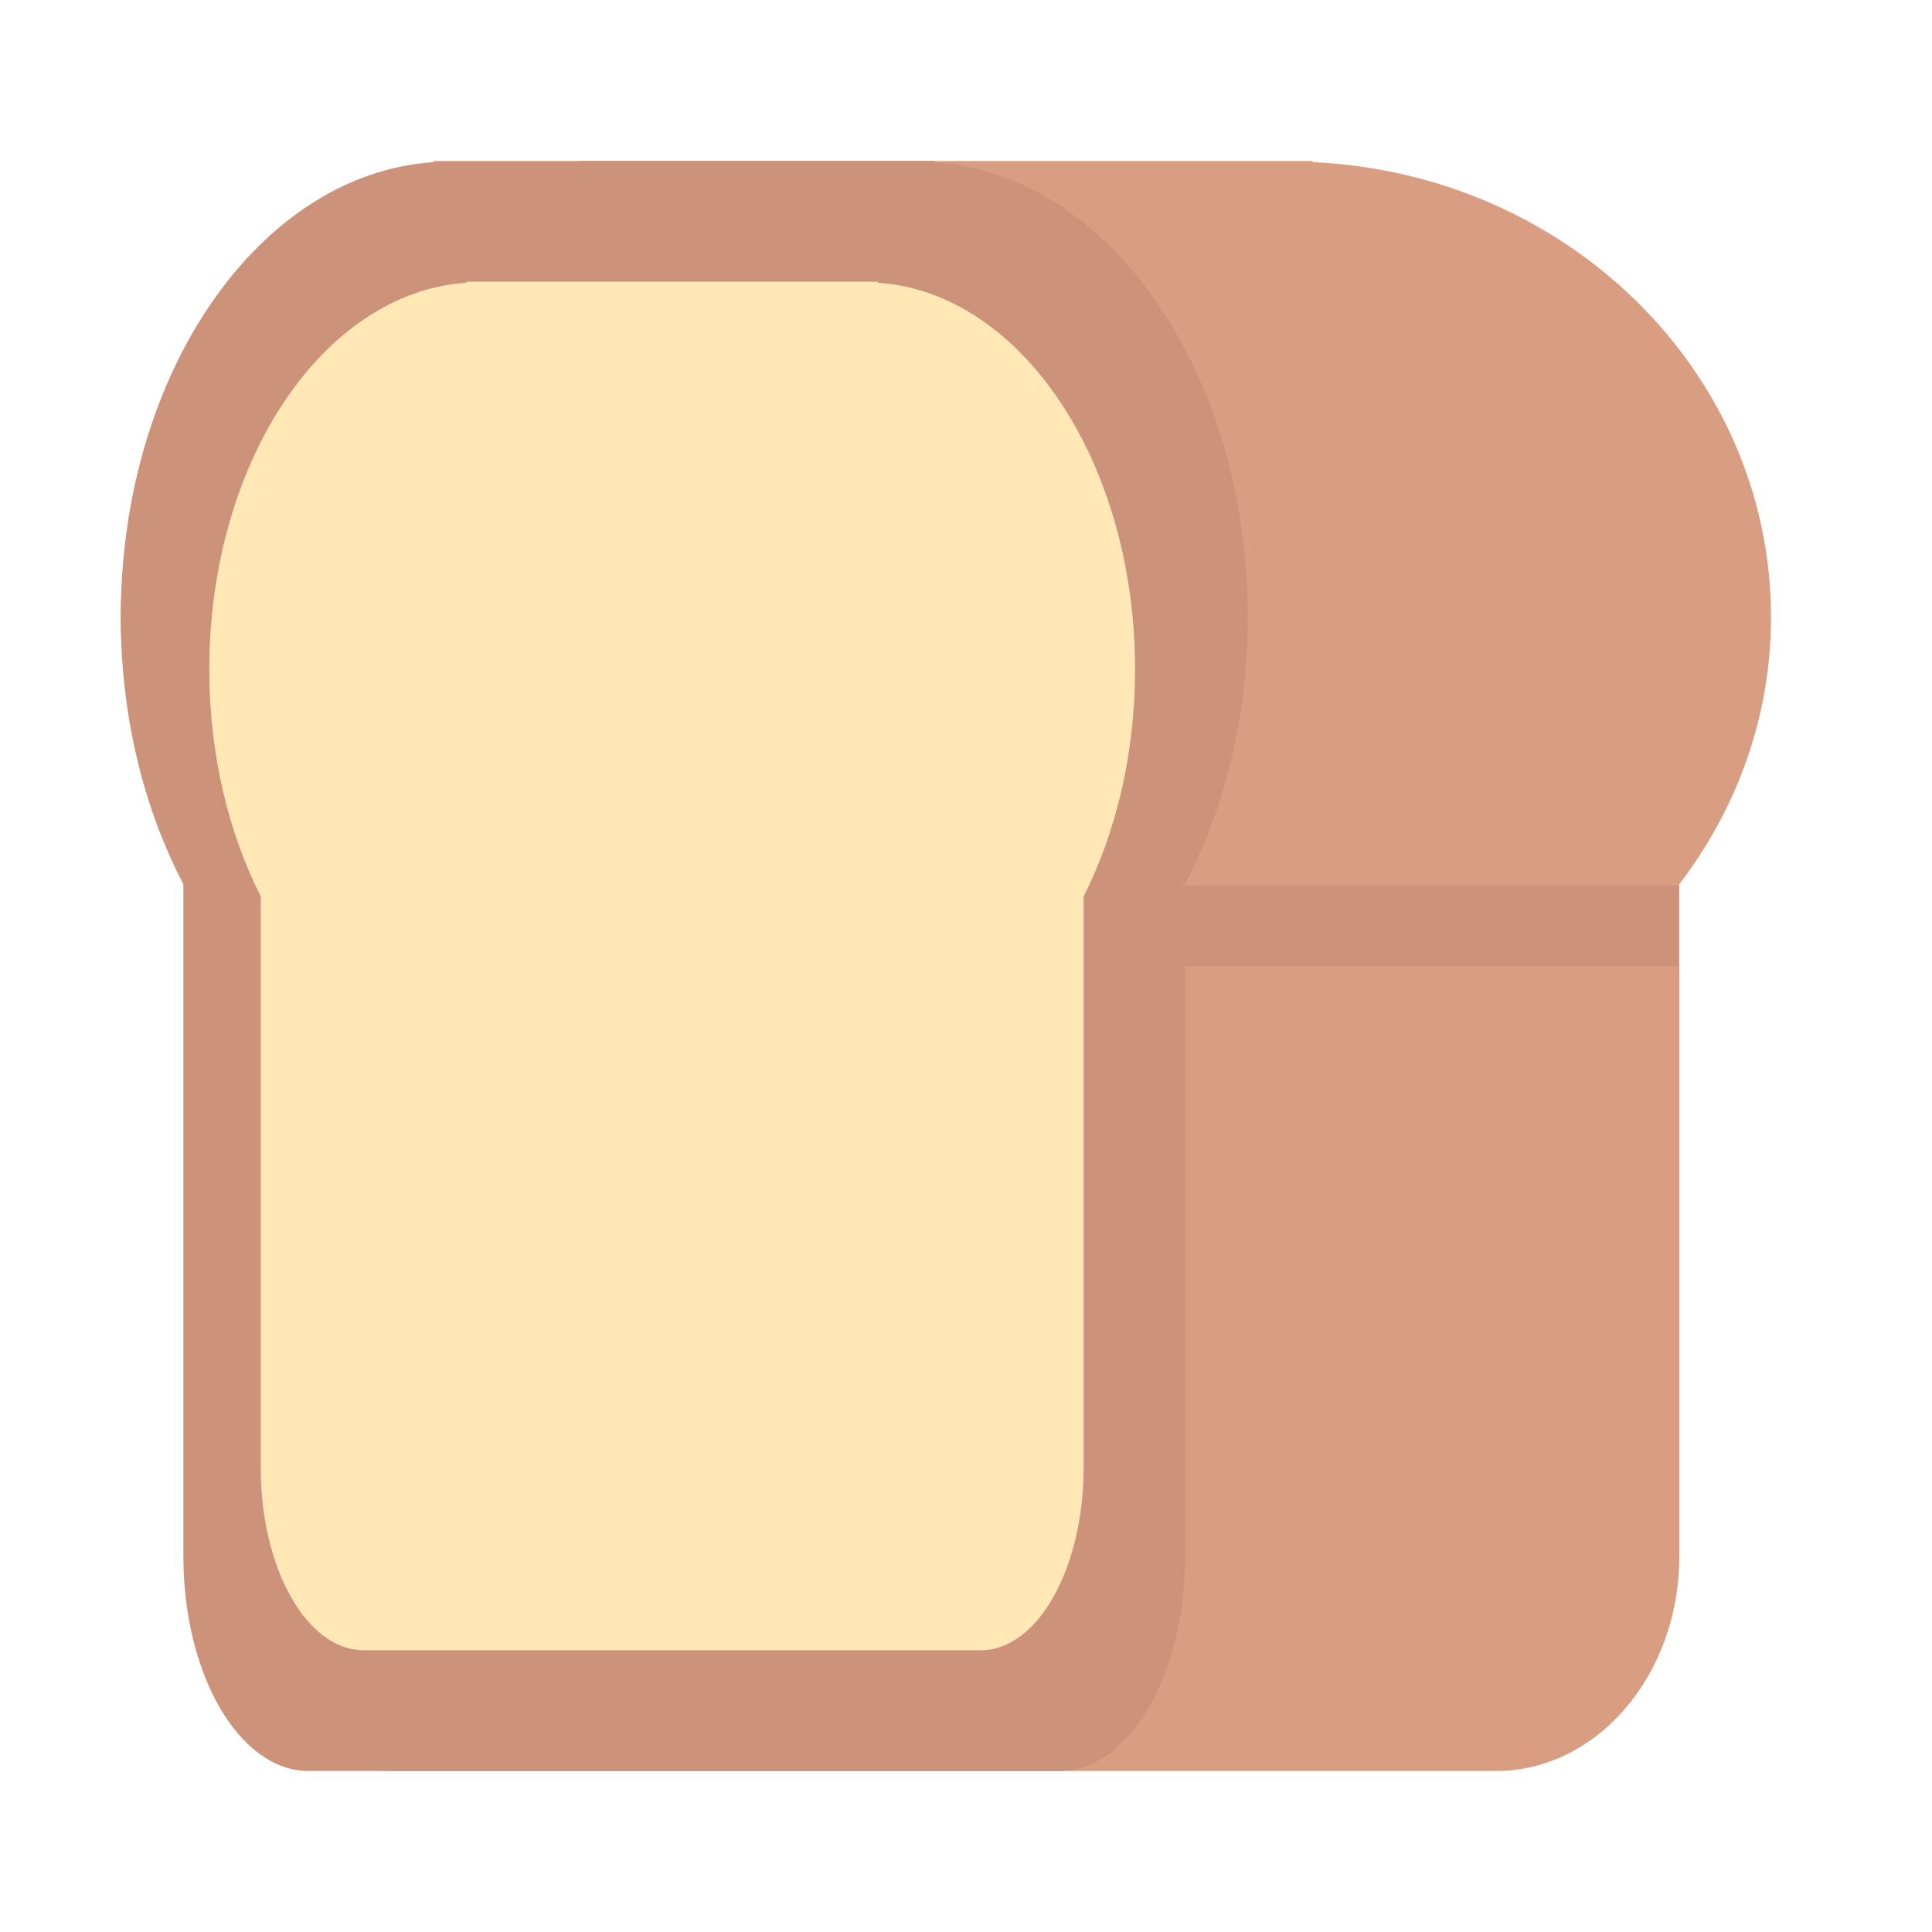 <svg width="48" height="48" viewBox="0 0 48 48" fill="none" xmlns="http://www.w3.org/2000/svg">
<path d="M44 15.333C44 9.256 38.949 4.311 32.611 4.028V4H14.389V4.028C8.051 4.311 3 9.256 3 15.333C3 17.815 3.851 20.101 5.278 21.968V38.667C5.278 41.612 7.318 44 9.833 44H37.167C39.682 44 41.722 41.612 41.722 38.667V21.968C43.149 20.101 44 17.815 44 15.333Z" fill="#D99E82"/>
<path d="M29 22H41.7V24H29V22Z" fill="#CC927A"/>
<path d="M31 15.333C31 9.256 27.551 4.311 23.222 4.028V4H10.778V4.028C6.449 4.311 3 9.256 3 15.333C3 17.815 3.581 20.101 4.556 21.968V38.667C4.556 41.612 5.949 44 7.667 44H26.333C28.051 44 29.444 41.612 29.444 38.667V21.968C30.419 20.101 31 17.815 31 15.333Z" fill="#CC927A"/>
<path d="M28.2 16.633C28.2 11.468 25.366 7.264 21.811 7.024V7H11.589V7.024C8.033 7.264 5.2 11.468 5.2 16.633C5.2 18.742 5.677 20.686 6.478 22.273V36.467C6.478 38.97 7.622 41 9.033 41H24.367C25.778 41 26.922 38.97 26.922 36.467V22.273C27.723 20.686 28.2 18.742 28.2 16.633Z" fill="#FFE8B6"/>
</svg>
